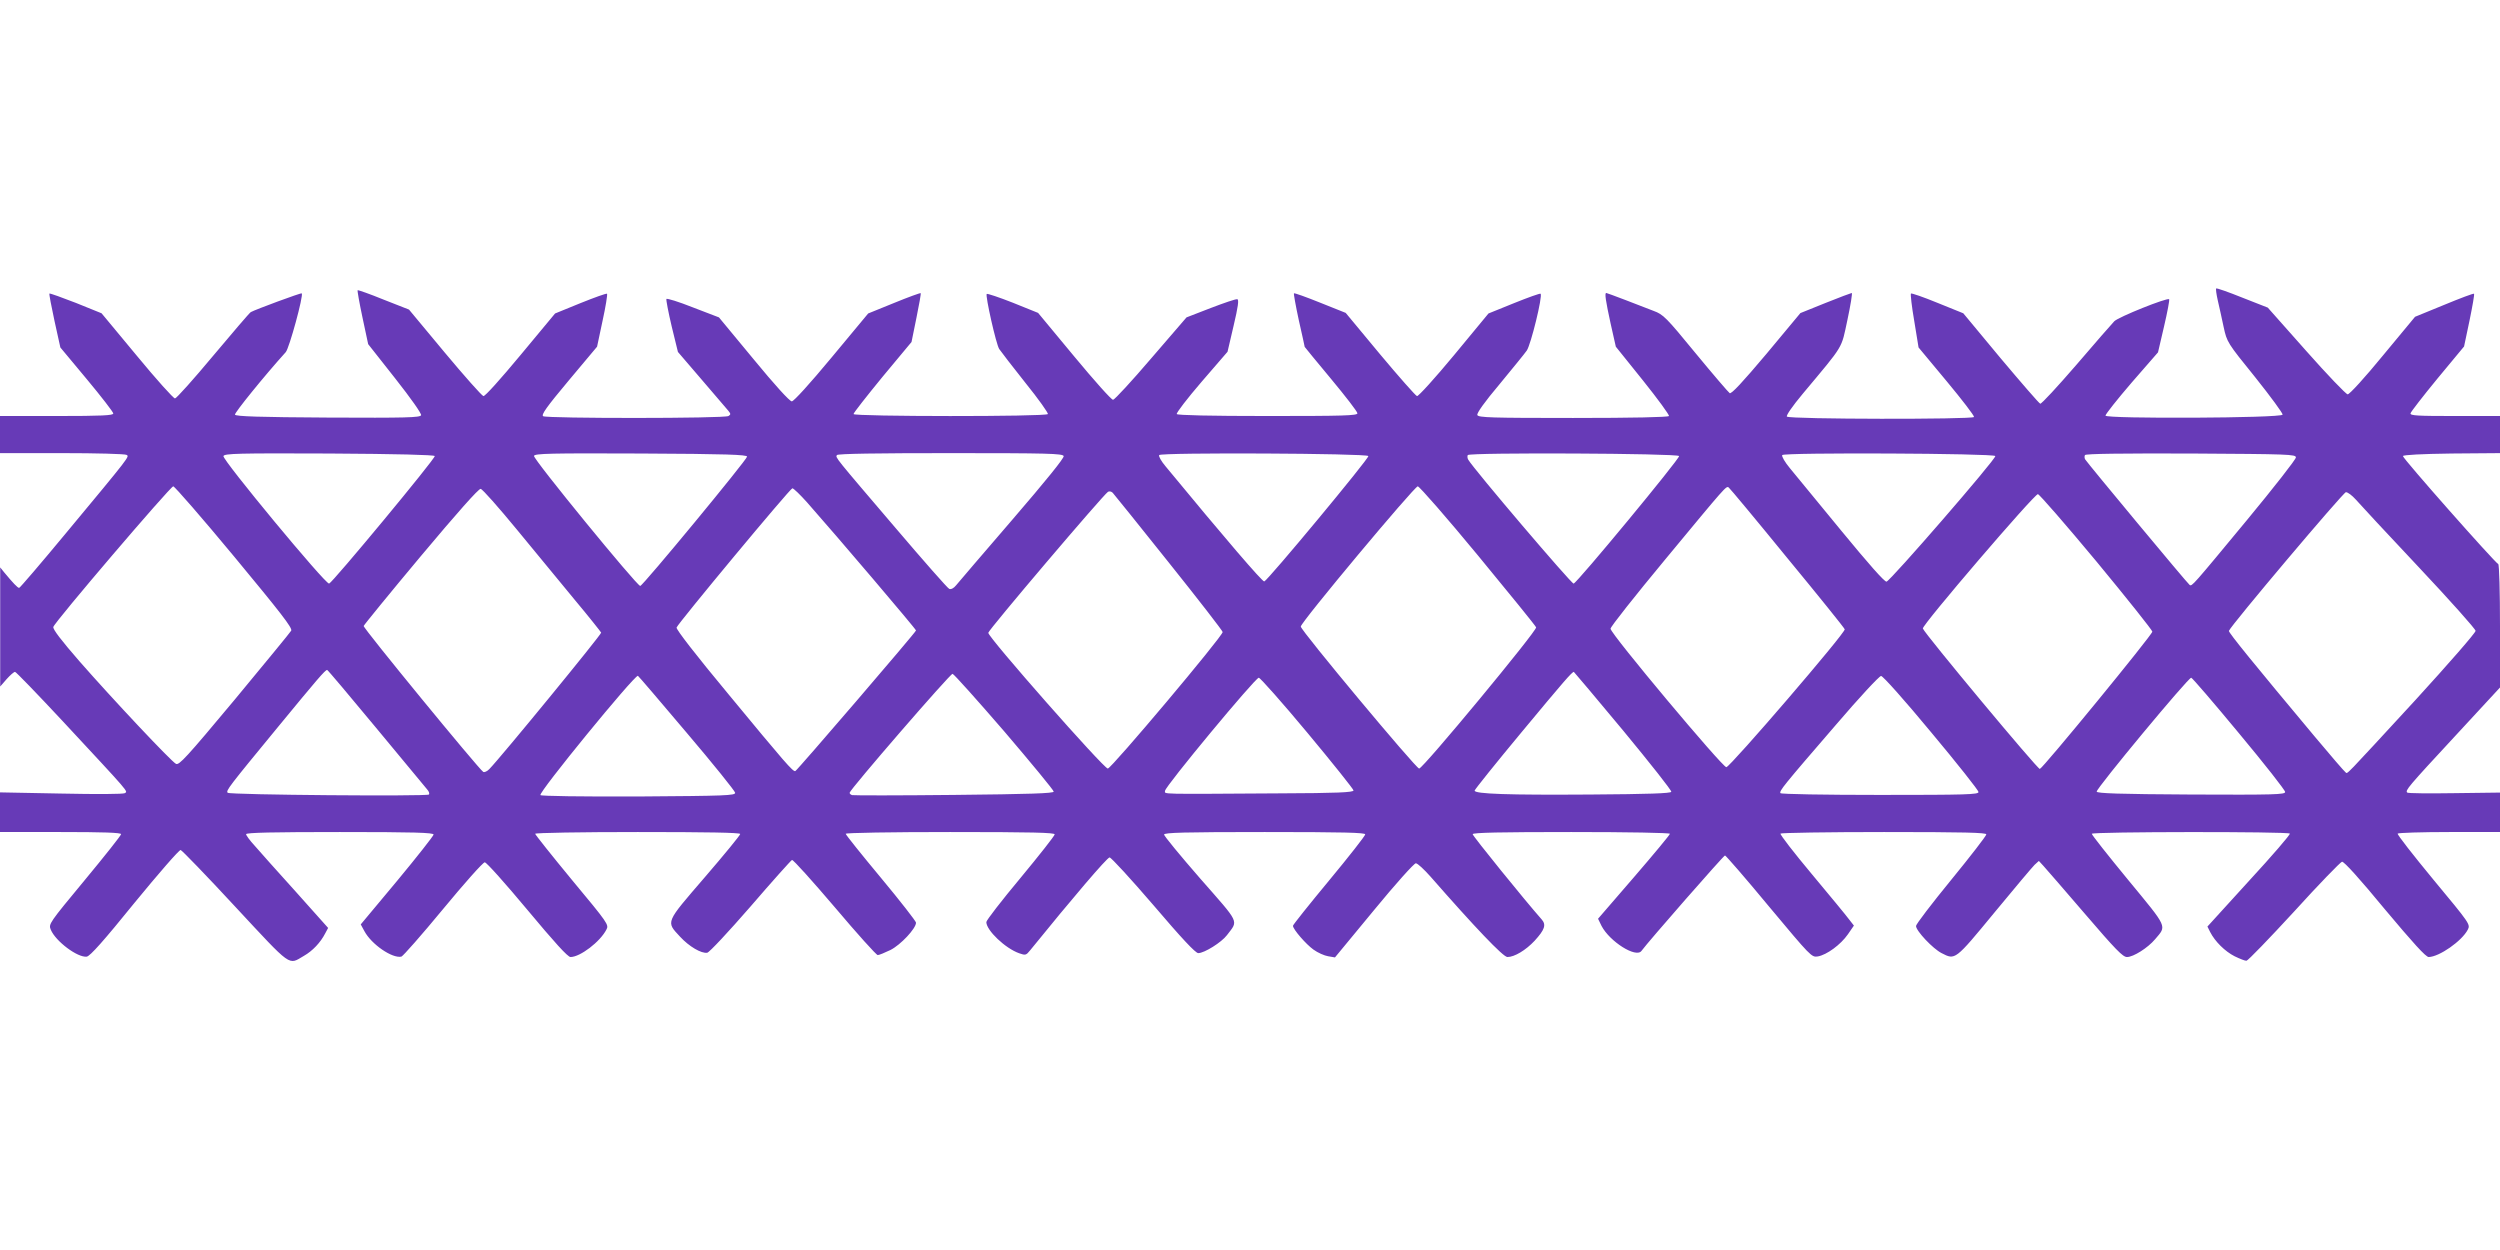 <?xml version="1.0" standalone="no"?>
<!DOCTYPE svg PUBLIC "-//W3C//DTD SVG 20010904//EN"
 "http://www.w3.org/TR/2001/REC-SVG-20010904/DTD/svg10.dtd">
<svg version="1.0" xmlns="http://www.w3.org/2000/svg"
 width="1280pt" height="640pt" viewBox="0 0 1280 640"
 preserveAspectRatio="xMidYMid meet">
<g transform="translate(0,640) scale(0.1,-0.1)"
fill="#673ab7" stroke="none">
<path d="M11347 4923 c-3 -2 1 -30 8 -61 7 -31 21 -92 30 -136 17 -78 18 -80
162 -258 79 -99 142 -185 140 -191 -6 -18 -907 -22 -907 -5 0 7 60 83 134 169
l135 155 31 133 c17 73 29 136 26 139 -10 9 -260 -91 -281 -113 -11 -11 -98
-111 -194 -223 -96 -111 -179 -201 -185 -199 -6 2 -97 107 -203 233 l-191 230
-131 53 c-73 30 -134 51 -137 48 -3 -3 4 -66 17 -141 l22 -135 144 -173 c79
-95 142 -177 140 -183 -5 -13 -944 -12 -958 2 -5 5 26 51 82 118 214 256 195
225 228 378 16 75 26 137 22 137 -3 0 -64 -23 -134 -51 l-129 -52 -174 -209
c-123 -146 -179 -206 -188 -201 -7 5 -86 97 -175 205 -150 183 -165 198 -214
216 -28 11 -94 36 -145 56 -52 20 -96 36 -98 36 -9 0 -3 -40 22 -155 l27 -120
139 -173 c76 -95 136 -177 133 -182 -4 -6 -182 -10 -491 -10 -420 0 -485 2
-490 15 -4 9 37 67 113 157 65 79 129 157 140 173 21 30 82 279 71 291 -3 3
-64 -19 -136 -48 l-131 -53 -176 -213 c-97 -117 -183 -212 -190 -210 -7 2 -92
98 -189 214 l-176 212 -130 52 c-72 29 -133 51 -135 48 -2 -2 9 -64 25 -138
17 -74 30 -135 30 -136 0 -1 61 -75 135 -164 74 -89 135 -168 135 -176 0 -12
-71 -14 -459 -14 -297 0 -462 4 -466 10 -3 6 54 80 127 165 l133 154 31 133
c23 97 28 134 19 136 -7 2 -68 -19 -136 -45 l-124 -48 -181 -210 c-99 -116
-187 -211 -195 -212 -8 -1 -97 99 -199 222 l-185 223 -129 52 c-71 28 -131 48
-134 45 -8 -8 48 -258 64 -282 8 -12 68 -90 134 -173 67 -83 118 -155 115
-160 -9 -14 -995 -13 -995 0 0 6 67 91 148 190 l149 179 25 123 c14 68 24 125
22 127 -2 2 -63 -20 -136 -50 l-133 -54 -187 -225 c-112 -135 -194 -225 -204
-225 -11 0 -89 86 -195 215 l-178 215 -133 51 c-73 29 -134 48 -136 43 -2 -5
10 -68 27 -140 l32 -131 121 -141 c67 -78 128 -150 137 -160 13 -16 13 -19 1
-27 -19 -13 -930 -13 -949 -1 -11 7 17 47 131 183 l145 173 28 132 c16 73 26
135 23 139 -3 3 -64 -19 -136 -48 l-130 -53 -177 -213 c-103 -124 -182 -212
-190 -210 -8 2 -97 102 -198 223 l-183 220 -130 51 c-71 29 -131 50 -133 48
-2 -2 9 -65 25 -140 l29 -136 138 -175 c82 -104 136 -181 133 -189 -5 -12 -78
-14 -477 -12 -350 2 -473 6 -476 15 -3 9 149 197 260 320 18 20 92 291 82 301
-3 4 -238 -83 -261 -96 -7 -4 -93 -105 -193 -224 -100 -120 -188 -218 -195
-218 -8 0 -96 98 -195 218 l-181 218 -131 53 c-72 28 -133 50 -136 48 -2 -3
10 -66 26 -140 l30 -136 135 -162 c75 -90 136 -169 136 -176 0 -10 -58 -13
-290 -13 l-290 0 0 -95 0 -95 318 0 c174 0 323 -4 330 -9 15 -9 22 -1 -313
-404 -126 -152 -233 -277 -237 -277 -8 0 -32 26 -77 80 l-20 25 0 -305 0 -305
33 38 c18 20 37 37 43 37 5 0 113 -112 240 -248 355 -382 338 -362 322 -373
-8 -5 -140 -6 -327 -2 l-312 6 0 -101 0 -102 310 0 c216 0 310 -3 310 -11 0
-6 -84 -112 -186 -235 -183 -221 -186 -225 -174 -254 25 -60 138 -144 184
-138 17 2 88 82 245 276 123 150 229 272 236 270 7 -2 133 -132 280 -291 294
-316 270 -298 351 -251 44 25 85 68 109 115 l15 28 -167 187 c-93 103 -187
208 -210 235 -24 26 -43 52 -43 58 0 8 141 11 480 11 379 0 480 -3 480 -13 0
-6 -84 -113 -186 -236 l-187 -224 19 -35 c36 -67 142 -140 189 -130 8 2 104
111 213 243 109 132 205 240 214 240 9 0 106 -109 217 -242 140 -168 208 -243
222 -243 49 0 152 78 184 141 13 24 8 32 -176 253 -104 126 -189 233 -189 237
0 5 234 9 525 9 357 0 525 -3 525 -10 0 -6 -81 -105 -181 -221 -204 -237 -200
-226 -127 -305 46 -50 109 -87 139 -82 11 2 109 107 222 237 111 129 207 236
212 238 6 2 104 -107 219 -242 114 -135 213 -245 220 -245 7 0 36 12 65 26 52
26 131 110 131 140 0 7 -81 111 -180 230 -99 119 -180 220 -180 225 0 5 229 9
535 9 421 0 535 -3 535 -12 0 -7 -79 -107 -175 -223 -96 -115 -175 -217 -175
-226 0 -42 97 -135 169 -160 31 -11 35 -10 55 15 218 269 394 475 407 476 8 0
109 -110 225 -245 144 -169 215 -245 229 -245 31 0 119 55 147 92 59 78 69 55
-137 290 -102 117 -185 218 -185 225 0 10 103 13 515 13 405 0 515 -3 515 -12
0 -7 -83 -113 -185 -236 -102 -123 -185 -227 -185 -232 0 -18 67 -95 105 -122
22 -16 56 -31 75 -34 l35 -6 199 241 c110 134 206 241 215 241 9 0 42 -31 75
-68 225 -257 372 -412 394 -412 36 0 94 35 139 83 52 57 61 82 36 110 -85 96
-353 427 -353 436 0 8 144 11 505 11 294 0 505 -4 505 -9 0 -5 -83 -105 -184
-222 l-184 -213 18 -37 c42 -80 176 -165 204 -128 36 49 421 489 428 489 4 0
106 -117 225 -261 214 -256 218 -261 250 -256 46 8 117 60 154 113 l31 45 -25
32 c-13 18 -99 122 -190 231 -92 110 -164 203 -161 208 3 4 241 8 530 8 413 0
524 -3 524 -12 0 -7 -81 -112 -180 -233 -99 -121 -180 -227 -180 -236 0 -25
87 -117 131 -139 70 -36 68 -38 269 206 102 124 195 234 207 246 l22 20 23
-25 c13 -14 109 -125 213 -246 156 -182 194 -221 215 -221 33 0 107 47 144 91
60 71 68 54 -138 304 -102 124 -186 230 -186 236 0 11 1007 12 1014 1 3 -5
-91 -114 -209 -242 l-213 -234 14 -28 c25 -49 76 -99 125 -124 27 -13 54 -24
61 -23 7 0 117 114 244 252 126 139 237 253 245 255 10 2 93 -90 219 -243 145
-173 210 -245 225 -245 54 1 170 82 200 140 14 27 11 31 -175 255 -104 126
-187 232 -184 237 3 4 122 8 265 8 l259 0 0 101 0 101 -234 -3 c-129 -2 -237
-1 -241 3 -11 11 2 27 243 287 l232 251 0 314 c0 173 -4 316 -9 318 -17 7
-491 543 -488 553 2 6 97 11 250 13 l247 2 0 95 0 95 -231 0 c-194 0 -230 2
-227 14 2 8 64 88 138 178 l136 164 28 133 c15 73 26 135 23 137 -2 3 -71 -23
-153 -57 l-149 -61 -165 -199 c-90 -110 -171 -199 -180 -198 -8 0 -104 100
-212 222 l-197 222 -130 51 c-72 29 -132 50 -134 47z m-9121 -858 c4 -12 -524
-649 -541 -653 -19 -4 -548 635 -541 653 5 13 74 15 542 13 347 -2 538 -7 540
-13z m1599 -3 c0 -15 -534 -662 -547 -662 -17 0 -550 651 -544 666 5 12 81 14
548 12 438 -2 543 -6 543 -16z m1621 3 c4 -9 -90 -125 -263 -326 -147 -171
-277 -322 -288 -336 -12 -15 -26 -22 -35 -18 -8 3 -132 144 -275 312 -315 369
-308 360 -300 373 4 7 205 10 581 10 496 0 575 -2 580 -15z m1560 0 c4 -12
-515 -637 -533 -642 -9 -3 -199 218 -505 589 -22 26 -37 52 -33 58 9 14 1067
9 1071 -5z m1591 0 c4 -13 -522 -649 -540 -653 -11 -2 -511 585 -540 635 -4 7
-5 18 -2 23 9 14 1077 9 1082 -5z m1619 0 c5 -14 -537 -639 -557 -643 -10 -2
-92 91 -231 260 -119 145 -237 289 -263 320 -26 31 -44 62 -40 68 9 14 1087 9
1091 -5z m1539 -7 c0 -10 -112 -153 -250 -320 -279 -337 -282 -341 -294 -333
-10 6 -522 622 -535 643 -4 6 -4 17 -1 22 4 7 190 9 543 8 500 -3 537 -4 537
-20z m-10555 -509 c236 -285 298 -364 291 -378 -5 -9 -136 -168 -290 -354
-247 -296 -284 -336 -300 -328 -26 14 -325 332 -494 525 -93 107 -137 164
-134 176 6 25 599 719 614 720 7 0 148 -162 313 -361z m6368 6 c160 -194 294
-359 297 -367 6 -16 -579 -723 -599 -723 -16 0 -606 707 -606 727 0 22 582
718 599 718 9 -1 148 -160 309 -355z m1582 -11 c160 -194 293 -359 295 -366 6
-16 -583 -701 -606 -706 -18 -3 -593 683 -593 709 -1 9 126 169 281 356 313
378 311 376 324 367 5 -3 140 -165 299 -360z m-6504 145 c93 -113 228 -276
299 -363 72 -86 131 -161 133 -165 3 -8 -515 -640 -572 -698 -11 -12 -26 -19
-32 -15 -25 17 -615 736 -612 747 2 6 134 168 293 358 186 222 296 346 306
344 9 -1 92 -95 185 -208z m1486 139 c153 -173 558 -649 558 -656 0 -8 -608
-716 -618 -720 -12 -4 -52 42 -341 392 -168 202 -270 334 -267 343 10 25 581
712 593 713 6 0 40 -33 75 -72z m1852 -308 c152 -190 276 -350 276 -356 0 -22
-570 -699 -588 -699 -21 0 -612 671 -612 695 0 14 588 706 613 722 7 4 17 2
24 -5 6 -7 136 -167 287 -357z m6077 323 c18 -21 163 -177 323 -347 160 -170
291 -317 291 -326 0 -10 -138 -168 -306 -352 -378 -410 -348 -380 -360 -372
-5 3 -76 85 -157 182 -306 366 -443 534 -440 542 10 28 586 710 599 710 10 0
32 -17 50 -37z m-1327 -318 c157 -190 286 -352 286 -359 0 -16 -559 -698 -576
-703 -10 -4 -588 690 -599 719 -6 16 570 688 589 688 7 0 142 -155 300 -345z
m-8808 -852 c136 -164 254 -306 262 -316 8 -9 12 -20 8 -25 -11 -10 -1019 -2
-1030 9 -11 10 4 29 259 339 199 242 240 290 250 290 3 0 116 -134 251 -297z
m6385 -14 c137 -166 248 -306 246 -313 -3 -8 -117 -12 -413 -14 -422 -3 -594
3 -594 20 0 5 109 141 242 301 215 259 256 306 266 307 1 0 115 -135 253 -301z
m-3169 -4 c139 -163 253 -301 253 -308 0 -9 -121 -13 -510 -17 -280 -3 -516
-3 -522 -1 -7 2 -13 7 -13 12 0 15 514 609 527 609 6 0 125 -133 265 -295z
m-1626 -7 c136 -160 247 -298 248 -307 1 -14 -49 -16 -493 -19 -297 -1 -499 2
-504 7 -12 12 478 611 499 611 2 0 114 -131 250 -292z m6372 2 c133 -159 242
-297 242 -305 0 -13 -61 -15 -504 -15 -285 0 -507 4 -510 9 -7 11 12 35 284
350 118 138 222 250 231 250 9 1 122 -126 257 -289z m-3194 -2 c130 -156 236
-289 236 -295 0 -10 -84 -14 -380 -15 -631 -4 -585 -5 -585 13 0 22 462 579
480 579 7 0 120 -127 249 -282z m4770 -3 c130 -156 236 -291 236 -300 0 -13
-54 -15 -482 -13 -367 2 -483 6 -483 15 0 19 468 583 484 583 5 0 115 -128
245 -285z"/>
</g>
</svg>
